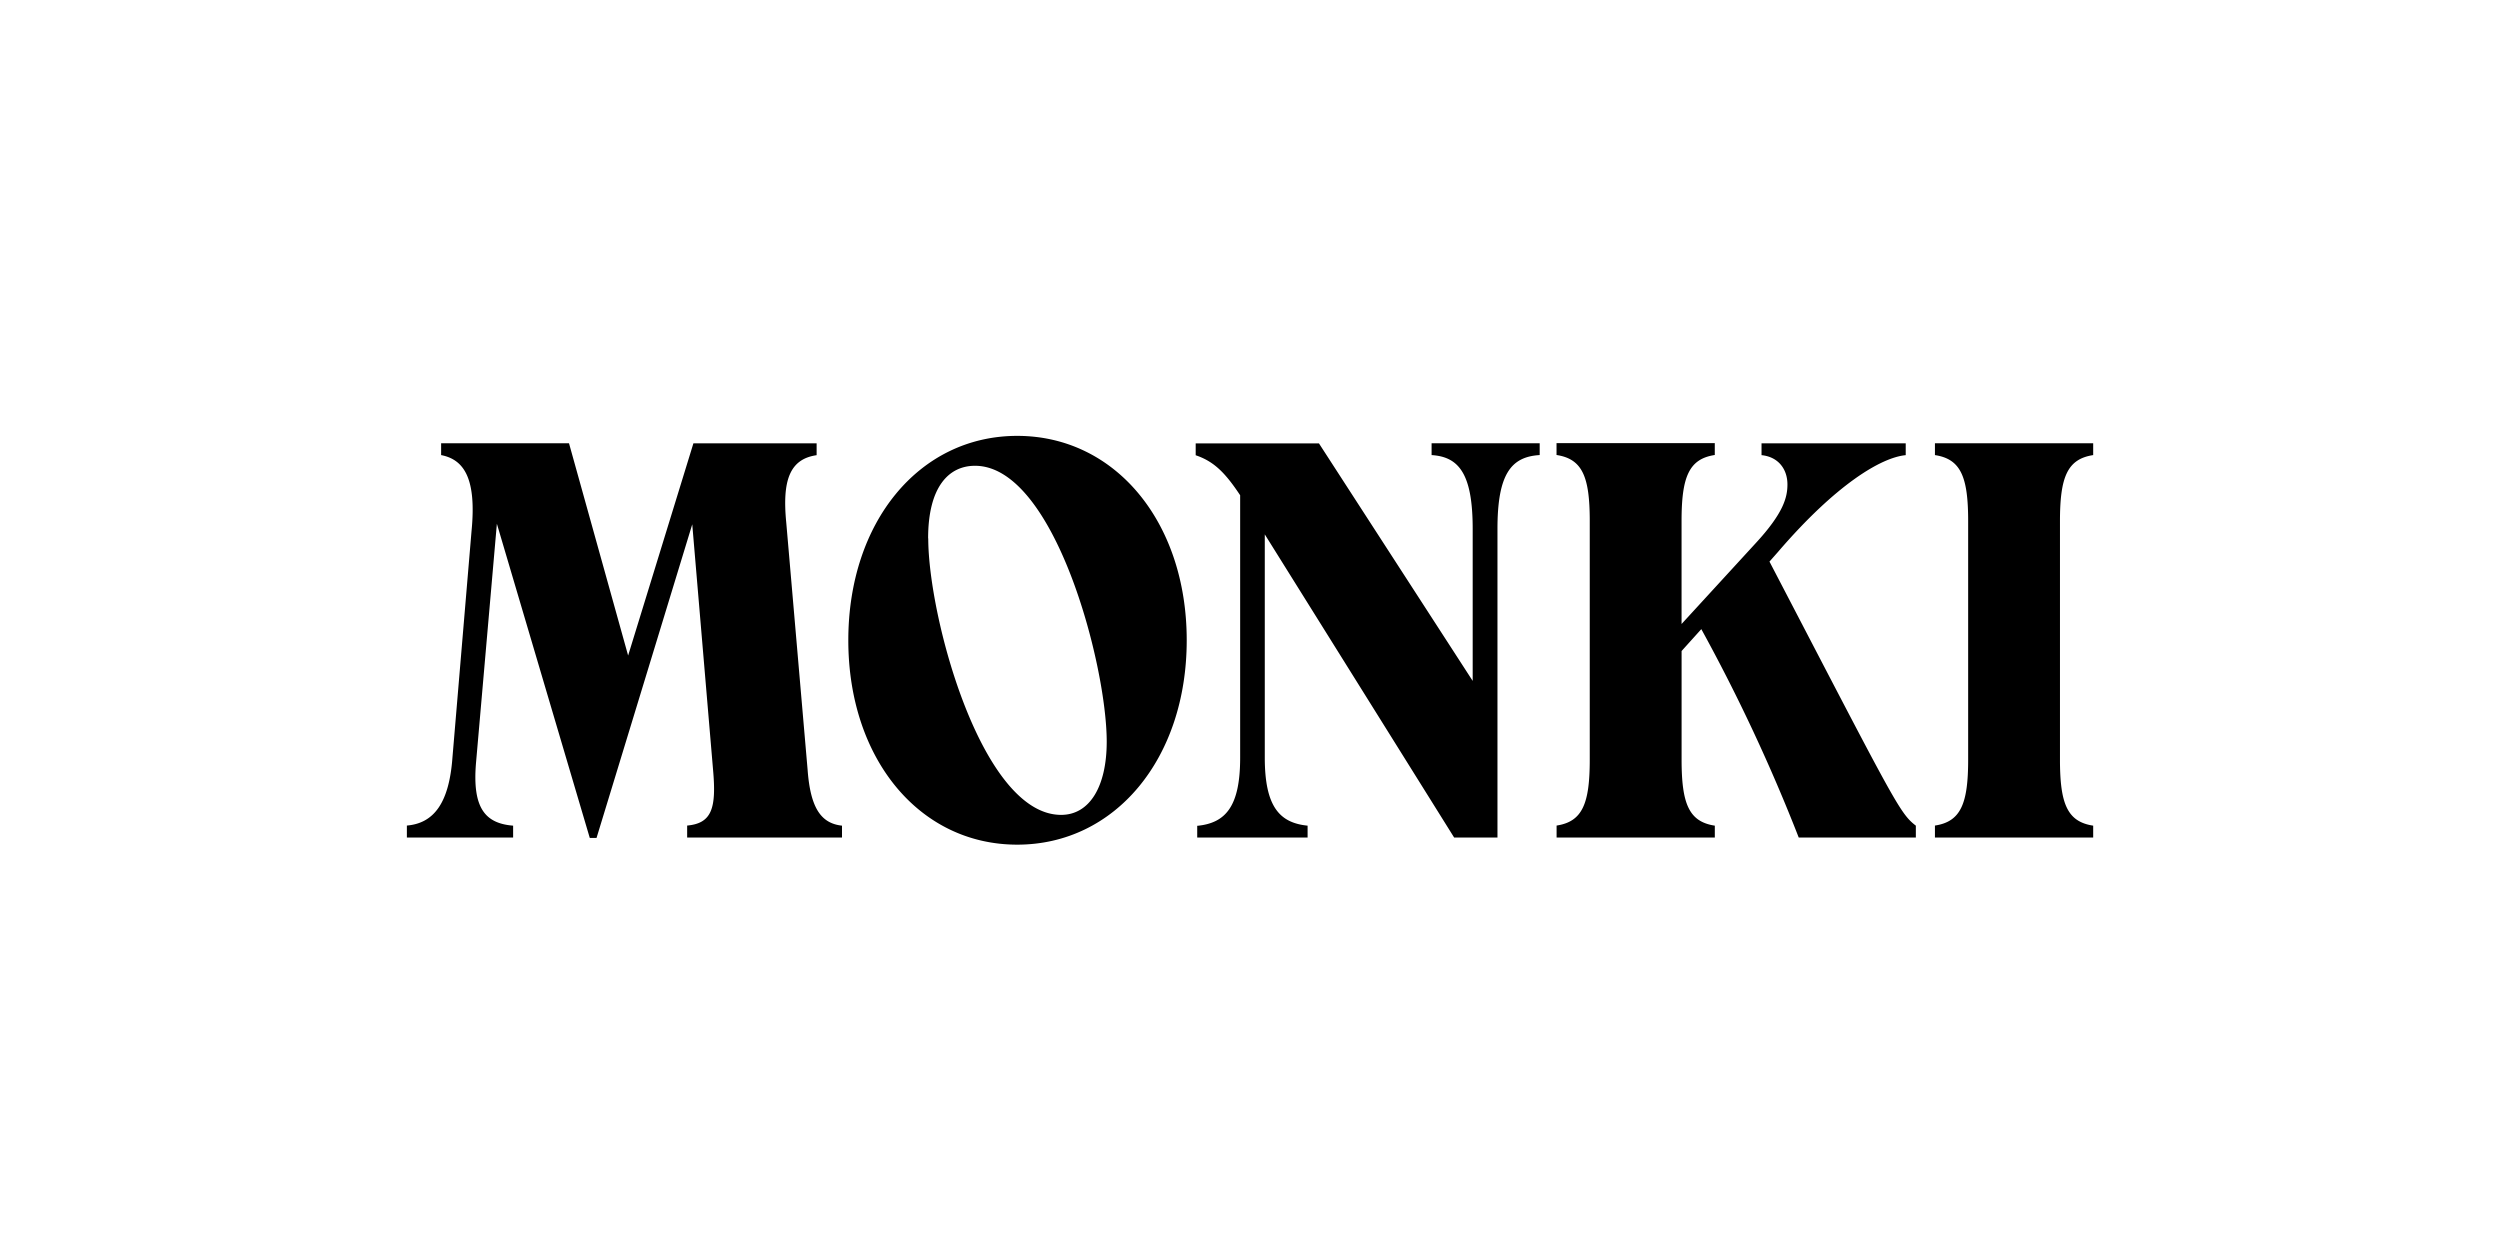 <svg id="Layer_1" data-name="Layer 1" xmlns="http://www.w3.org/2000/svg" width="28.22cm" height="14.11cm" viewBox="0 0 800 400"><rect width="800" height="400" style="fill:#1700a2;fill-opacity:0"/><path d="M619.18,264.18V268h50.64v-3.79c-8.29-1.26-10.63-7-10.63-21.08V166.71c0-14.06,2.35-19.82,10.63-21.08v-3.79H619.18v3.79c8.3,1.26,10.63,7,10.63,21.08V243.1c0,14.06-2.34,19.82-10.63,21.08m-121.07,0V268h50.63v-3.79c-8.29-1.26-10.63-7-10.63-21.08V208.32l6.31-7A564.68,564.68,0,0,1,575.59,268h37.48v-3.79c-5.22-4-6.66-7.39-46.84-84.5l2.7-3.06c18.73-21.81,33.15-30.27,40.9-31v-3.79H563.69v3.79c5.4.54,8.29,4.51,8.29,9.37,0,4.14-1.26,9.19-10.27,18.92L538.1,199.68v-33c0-14.06,2.35-19.82,10.63-21.08v-3.79H498.09v3.79c8.3,1.26,10.63,7,10.63,21.08V243.1c0,14.06-2.33,19.82-10.61,21.08m-115,0V268h35.32v-3.79c-9-.9-13.7-6.12-13.7-21.81V171L465.32,268h13.87V169.23c0-17.48,4.32-23.07,13.51-23.61v-3.78H458.11v3.79c8.82.54,13.15,6.12,13.15,23.61v48.65l-49.19-76H382.62v3.79c5.95,2,9.55,5.76,14.23,12.8v84c0,15.66-4.69,20.88-13.7,21.78M297,172.29c0-16.58,6.66-23.24,15-23.24,25.41,0,42.15,63.61,42.15,88.29,0,14.23-5.4,23.42-14.59,23.42-25.4,0-42.52-63.25-42.52-88.47m28.47,98c31.35,0,54.24-27.57,54.24-65.4s-22.88-65.41-54.24-65.41-54.05,27.57-54.05,65.41,22.7,65.4,54.05,65.4m-195.31-6.13V268h34v-3.79c-9.19-.72-13-5.95-11.9-19.82L159,167.6l29.73,100.54h2.16l30.63-100.36,6.66,78.57c1.09,12.25-.36,17.11-8.29,17.83V268h49.55v-3.79c-6.67-.72-10.1-5.59-11-17.83l-6.85-79.28c-1.25-13,.9-20.18,9.73-21.44v-3.79H221.89L201,209.77l-18.92-67.93H141.16v3.79c7.4,1.44,11.36,7.57,9.73,24.33l-6.12,72.61c-1.08,14.4-5.94,20.89-14.59,21.61"/></svg>